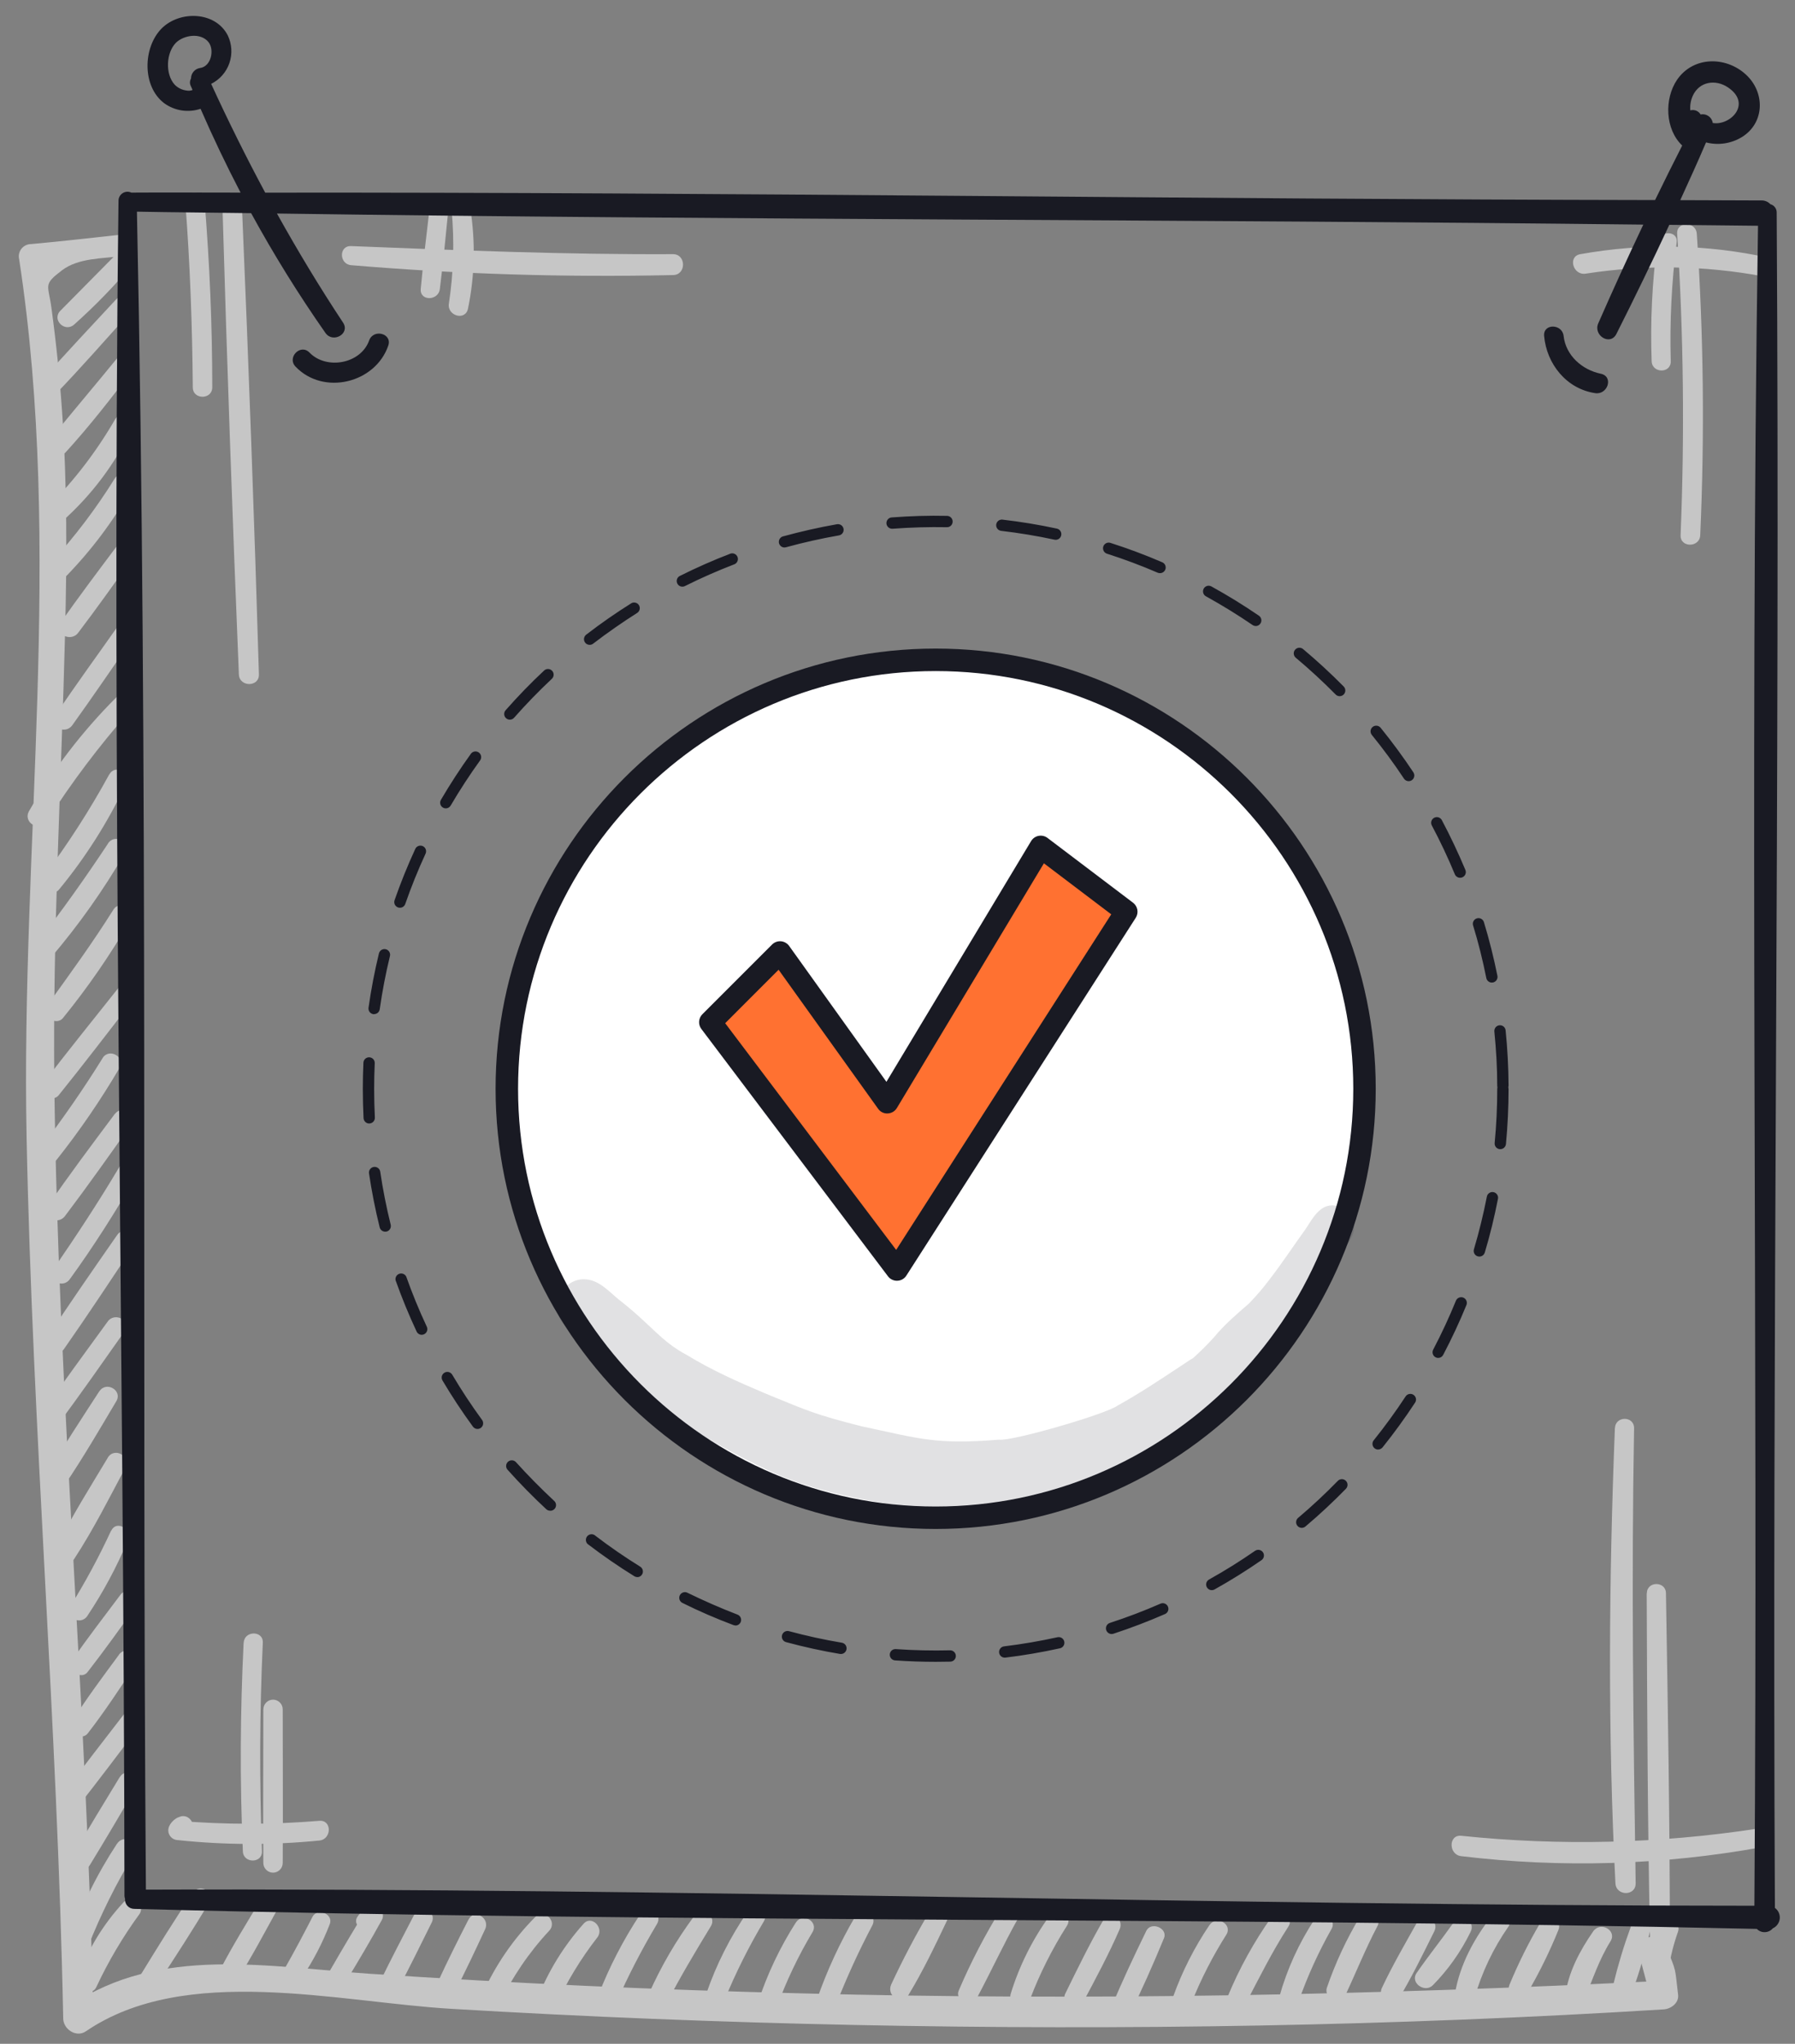 <svg width="94" height="107" viewBox="0 0 94 107" fill="none" xmlns="http://www.w3.org/2000/svg">
<rect x="0" y="0" width="94" height="107" fill="#808080" stroke="none"/>
<path d="M6.4 12.279C4.808 12.451 3.215 12.636 1.623 12.779C1.525 12.779 1.428 12.802 1.341 12.846C1.253 12.889 1.177 12.953 1.117 13.03C1.058 13.108 1.016 13.198 0.997 13.294C0.978 13.39 0.981 13.489 1.005 13.584C3.33 28.774 1.085 44.266 1.393 59.554C1.703 74.936 3.005 90.281 3.31 105.667C3.31 106.227 3.983 106.694 4.495 106.347C9.708 102.787 17.693 104.814 23.613 105.167C30.661 105.587 37.716 105.869 44.778 106.014C58.893 106.304 73.028 106.072 87.13 105.197C87.493 105.174 87.92 104.872 87.88 104.447C87.698 102.947 87.818 103.297 87.238 101.889C86.885 101.032 85.468 101.404 85.825 102.279C86.015 103.001 86.207 103.723 86.4 104.447C86.65 104.197 86.9 103.947 87.15 103.697C72.095 104.447 57.045 104.752 41.975 104.359C34.432 104.176 26.901 103.834 19.383 103.334C14.133 102.979 8.318 101.834 3.7 104.997L4.883 105.677C4.568 89.334 3.035 73.051 2.845 56.714C2.755 48.834 3.213 40.994 3.408 33.124C3.505 29.261 3.52 25.386 3.25 21.529C3.124 19.719 2.938 17.914 2.693 16.114C2.525 14.881 2.245 14.914 3.24 14.156C4.105 13.496 5.368 13.541 6.4 13.406C7.1 13.311 7.125 12.204 6.4 12.281V12.279Z" fill="#C6C6C6"/>
<path d="M6.257 13.136C5.224 14.178 4.197 15.226 3.162 16.268C2.694 16.738 3.397 17.426 3.884 16.991C4.98 16.013 6.004 14.958 6.949 13.833C7.354 13.348 6.699 12.666 6.244 13.128L6.257 13.136Z" fill="#C6C6C6"/>
<path d="M6.067 15.689C4.777 17.084 3.467 18.459 2.214 19.886C1.782 20.386 2.479 21.089 2.937 20.609C4.259 19.234 5.509 17.806 6.777 16.399C7.207 15.921 6.507 15.214 6.067 15.689Z" fill="#C6C6C6"/>
<path d="M6.123 18.769C4.983 20.164 3.815 21.536 2.683 22.936C2.265 23.451 2.963 24.186 3.433 23.686C4.683 22.316 5.813 20.864 6.933 19.389C7.255 18.929 6.488 18.334 6.123 18.769Z" fill="#C6C6C6"/>
<path d="M6.06 21.896C5.085 23.597 3.889 25.162 2.502 26.548C2.017 27.028 2.752 27.743 3.252 27.298C4.794 25.93 6.044 24.265 6.927 22.403C7.192 21.831 6.397 21.336 6.067 21.903L6.06 21.896Z" fill="#C6C6C6"/>
<path d="M6.006 25.057C5.032 26.622 3.916 28.095 2.674 29.457C2.224 29.957 2.939 30.69 3.424 30.207C4.777 28.824 5.943 27.27 6.894 25.585C6.929 25.526 6.951 25.462 6.961 25.395C6.971 25.328 6.967 25.259 6.95 25.194C6.934 25.128 6.904 25.066 6.864 25.012C6.823 24.958 6.772 24.912 6.714 24.877C6.656 24.843 6.591 24.82 6.524 24.81C6.457 24.8 6.389 24.804 6.323 24.821C6.257 24.837 6.195 24.867 6.141 24.907C6.087 24.948 6.041 24.999 6.006 25.057Z" fill="#C6C6C6"/>
<path d="M6.075 28.65C5.095 29.952 4.117 31.257 3.177 32.59C2.777 33.157 3.692 33.66 4.095 33.127C5.08 31.827 6.025 30.502 6.967 29.172C7.357 28.625 6.467 28.13 6.075 28.65Z" fill="#C6C6C6"/>
<path d="M6.158 32.803C5.063 34.347 3.955 35.885 2.89 37.45C2.51 38.005 3.39 38.505 3.783 37.972C4.888 36.435 5.953 34.867 7.033 33.31C7.405 32.775 6.533 32.278 6.163 32.81L6.158 32.803Z" fill="#C6C6C6"/>
<path d="M6.091 36.509C4.313 38.285 2.777 40.286 1.521 42.462C1.183 43.069 2.068 43.574 2.446 43.002C3.745 40.965 5.202 39.032 6.803 37.222C7.238 36.744 6.553 36.042 6.091 36.509Z" fill="#C6C6C6"/>
<path d="M5.72 40.545C4.696 42.419 3.538 44.216 2.255 45.922C1.892 46.403 2.71 47.038 3.092 46.57C4.483 44.883 5.658 43.029 6.592 41.053C6.865 40.475 6.04 39.968 5.722 40.553L5.72 40.545Z" fill="#C6C6C6"/>
<path d="M5.66 44.159C4.48 45.939 3.25 47.677 1.937 49.359C1.522 49.889 2.24 50.647 2.687 50.109C4.13 48.415 5.419 46.594 6.537 44.669C6.867 44.097 6.017 43.612 5.657 44.154L5.66 44.159Z" fill="#C6C6C6"/>
<path d="M5.935 47.629C4.85 49.356 3.655 50.999 2.462 52.651C2.11 53.136 2.912 53.761 3.297 53.297C4.612 51.68 5.796 49.961 6.837 48.156C7.182 47.576 6.292 47.061 5.935 47.629Z" fill="#C6C6C6"/>
<path d="M6.161 51.771C4.853 53.414 3.538 55.046 2.261 56.711C1.906 57.174 2.703 57.794 3.073 57.339C4.363 55.739 5.611 54.106 6.871 52.481C7.261 51.981 6.566 51.264 6.161 51.771Z" fill="#C6C6C6"/>
<path d="M5.372 55.397C4.372 57.014 3.29 58.564 2.145 60.074C1.785 60.547 2.597 61.179 2.97 60.712C4.177 59.191 5.275 57.588 6.257 55.914C6.595 55.344 5.715 54.834 5.37 55.397H5.372Z" fill="#C6C6C6"/>
<path d="M6.016 58.312C4.824 59.91 3.621 61.505 2.501 63.145C2.116 63.705 3.001 64.185 3.399 63.67C4.596 62.085 5.751 60.452 6.894 58.835C7.274 58.297 6.394 57.81 6.016 58.322V58.312Z" fill="#C6C6C6"/>
<path d="M6.228 61.131C5.146 62.954 3.978 64.721 2.778 66.469C2.406 67.011 3.278 67.504 3.656 66.969C4.906 65.251 6.028 63.469 7.101 61.629C7.431 61.066 6.558 60.559 6.228 61.129V61.131Z" fill="#C6C6C6"/>
<path d="M6.134 64.659C4.884 66.456 3.634 68.249 2.434 70.084C2.056 70.666 2.964 71.174 3.354 70.621C4.604 68.836 5.814 67.001 7.024 65.179C7.394 64.621 6.509 64.119 6.134 64.659Z" fill="#C6C6C6"/>
<path d="M5.642 69.184C4.472 70.797 3.282 72.399 2.155 74.044C1.777 74.597 2.655 75.079 3.042 74.562C4.237 72.967 5.372 71.327 6.525 69.699C6.907 69.159 6.025 68.657 5.642 69.184Z" fill="#C6C6C6"/>
<path d="M5.202 72.835C4.264 74.285 3.304 75.725 2.452 77.227C2.109 77.835 3.002 78.335 3.369 77.77C4.339 76.342 5.207 74.845 6.089 73.362C6.432 72.79 5.559 72.287 5.202 72.842V72.835Z" fill="#C6C6C6"/>
<path d="M5.643 76.32C4.708 77.877 3.74 79.407 2.935 81.04C2.861 81.167 2.84 81.319 2.878 81.461C2.915 81.604 3.008 81.725 3.135 81.8C3.262 81.874 3.414 81.894 3.556 81.857C3.699 81.82 3.821 81.727 3.895 81.6C4.895 80.072 5.703 78.457 6.56 76.85C6.88 76.25 5.998 75.73 5.643 76.315V76.32Z" fill="#C6C6C6"/>
<path d="M5.82 80.128C5.192 81.489 4.481 82.81 3.69 84.083C3.343 84.65 4.208 85.141 4.573 84.6C5.404 83.355 6.114 82.032 6.693 80.65C6.943 80.063 6.093 79.543 5.82 80.15V80.128Z" fill="#C6C6C6"/>
<path d="M6.306 83.494C5.456 84.629 4.589 85.744 3.781 86.917C3.456 87.389 4.229 87.997 4.586 87.537C5.484 86.384 6.336 85.189 7.179 84.007C7.561 83.474 6.679 82.984 6.306 83.494Z" fill="#C6C6C6"/>
<path d="M6.233 86.628C5.395 87.765 4.535 88.908 3.783 90.105C3.475 90.605 4.235 91.215 4.603 90.738C5.498 89.585 6.303 88.355 7.103 87.14C7.47 86.585 6.603 86.113 6.228 86.628H6.233Z" fill="#C6C6C6"/>
<path d="M6.629 89.566C5.476 91.066 4.316 92.544 3.194 94.066C2.851 94.529 3.636 95.141 3.996 94.686C5.166 93.206 6.299 91.699 7.436 90.186C7.784 89.726 6.986 89.104 6.629 89.564V89.566Z" fill="#C6C6C6"/>
<path d="M6.274 93.029C5.447 94.384 4.622 95.741 3.824 97.114C3.492 97.686 4.367 98.196 4.712 97.631C5.542 96.279 6.344 94.909 7.147 93.539C7.477 92.976 6.612 92.474 6.274 93.039V93.029Z" fill="#C6C6C6"/>
<path d="M6.127 96.524C5.078 98.116 4.232 99.834 3.609 101.637C3.394 102.279 4.359 102.509 4.609 101.912C5.279 100.226 6.088 98.599 7.029 97.049C7.382 96.476 6.494 95.966 6.132 96.524H6.127Z" fill="#C6C6C6"/>
<path d="M6.477 99.584C5.397 100.743 4.568 102.114 4.045 103.609C3.84 104.184 4.78 104.592 5.045 104.029C5.67 102.689 6.424 101.414 7.295 100.219C7.647 99.734 6.877 99.159 6.472 99.584H6.477Z" fill="#C6C6C6"/>
<path d="M10.085 99.109C9.14 100.504 8.255 101.942 7.375 103.374C7.035 103.932 7.893 104.422 8.245 103.874C9.168 102.467 10.09 101.052 10.948 99.604C11.28 99.044 10.448 98.571 10.085 99.104V99.109Z" fill="#C6C6C6"/>
<path d="M13.688 99.397C12.938 100.647 12.171 101.872 11.508 103.159C11.439 103.278 11.42 103.419 11.454 103.552C11.489 103.685 11.576 103.798 11.694 103.868C11.813 103.937 11.954 103.956 12.087 103.921C12.22 103.887 12.334 103.8 12.403 103.682C13.183 102.462 13.856 101.169 14.558 99.904C14.624 99.789 14.642 99.652 14.607 99.523C14.573 99.395 14.489 99.285 14.373 99.219C14.258 99.153 14.121 99.135 13.992 99.17C13.864 99.204 13.755 99.289 13.688 99.404V99.397Z" fill="#C6C6C6"/>
<path d="M16.366 100.349C15.899 101.257 15.426 102.154 14.919 103.042C14.589 103.617 15.434 104.094 15.796 103.554C16.394 102.672 16.889 101.724 17.271 100.729C17.471 100.206 16.624 99.854 16.366 100.349Z" fill="#C6C6C6"/>
<path d="M19.5 100.908L19.7 100.758L19.142 100.03C18.507 101.063 17.892 102.103 17.285 103.156C17.218 103.272 17.201 103.411 17.237 103.54C17.273 103.669 17.358 103.779 17.475 103.846C17.591 103.912 17.73 103.929 17.859 103.893C17.989 103.858 18.099 103.772 18.165 103.656C18.795 102.623 19.415 101.573 19.995 100.518C20.195 100.165 19.86 99.64 19.437 99.793C19.148 99.89 18.899 100.08 18.73 100.333C18.397 100.765 19.135 101.333 19.48 100.918L19.5 100.908Z" fill="#C6C6C6"/>
<path d="M21.736 100.153C21.116 101.361 20.471 102.558 19.891 103.783C19.616 104.363 20.448 104.873 20.763 104.283C21.411 103.091 21.998 101.866 22.606 100.653C22.896 100.076 22.033 99.566 21.736 100.153Z" fill="#C6C6C6"/>
<path d="M24.536 100.49C23.978 101.578 23.433 102.671 22.921 103.781C22.646 104.376 23.506 104.903 23.813 104.303C24.368 103.213 24.893 102.108 25.406 100.998C25.673 100.418 24.836 99.905 24.536 100.498V100.49Z" fill="#C6C6C6"/>
<path d="M28.039 100.351C26.872 101.525 25.93 102.902 25.257 104.414C25.007 105.009 25.852 105.539 26.147 104.934C26.813 103.524 27.694 102.225 28.757 101.084C29.212 100.604 28.507 99.884 28.032 100.359L28.039 100.351Z" fill="#C6C6C6"/>
<path d="M30.55 100.726C29.52 101.88 28.704 103.208 28.14 104.648C27.935 105.193 28.827 105.573 29.085 105.048C29.672 103.767 30.405 102.558 31.27 101.446C31.675 100.946 30.98 100.221 30.55 100.726Z" fill="#C6C6C6"/>
<path d="M33.526 100.219C32.637 101.559 31.897 102.993 31.319 104.494C31.114 105.034 32.019 105.422 32.257 104.889C32.885 103.46 33.601 102.072 34.401 100.732C34.744 100.169 33.882 99.677 33.526 100.232V100.219Z" fill="#C6C6C6"/>
<path d="M36.336 100.334C35.404 101.595 34.612 102.954 33.976 104.387C33.698 104.994 34.571 105.532 34.888 104.919C35.606 103.527 36.406 102.189 37.221 100.852C37.571 100.272 36.721 99.824 36.336 100.334Z" fill="#C6C6C6"/>
<path d="M39.152 100.084C38.239 101.409 37.51 102.852 36.987 104.374C36.762 105.002 37.737 105.242 37.967 104.647C38.545 103.244 39.226 101.887 40.004 100.584C40.329 100.024 39.504 99.584 39.152 100.084Z" fill="#C6C6C6"/>
<path d="M41.677 100.649C40.845 101.949 40.18 103.349 39.7 104.816C39.497 105.444 40.45 105.689 40.677 105.086C41.174 103.72 41.8 102.404 42.547 101.156C42.887 100.599 42.022 100.101 41.677 100.656V100.649Z" fill="#C6C6C6"/>
<path d="M44.803 100.306C43.987 101.694 43.309 103.159 42.78 104.681C42.568 105.321 43.53 105.546 43.78 104.953C44.334 103.538 44.967 102.155 45.675 100.811C45.985 100.246 45.13 99.746 44.813 100.311L44.803 100.306Z" fill="#C6C6C6"/>
<path d="M48.694 100.051C47.956 101.297 47.281 102.578 46.671 103.892C46.399 104.499 47.226 105.022 47.584 104.427C48.334 103.194 48.964 101.867 49.584 100.566C49.856 99.981 49.036 99.474 48.704 100.051H48.694Z" fill="#C6C6C6"/>
<path d="M52.456 99.886C51.596 101.269 50.844 102.716 50.206 104.214C49.986 104.759 50.881 105.127 51.151 104.614C51.901 103.212 52.556 101.779 53.336 100.396C53.403 100.281 53.42 100.144 53.386 100.015C53.351 99.887 53.267 99.778 53.151 99.711C53.036 99.645 52.899 99.627 52.77 99.662C52.642 99.697 52.533 99.781 52.466 99.896L52.456 99.886Z" fill="#C6C6C6"/>
<path d="M54.965 100.298C54.068 101.534 53.381 102.91 52.932 104.37C52.737 105.035 53.705 105.265 53.947 104.65C54.455 103.317 55.097 102.038 55.864 100.835C56.237 100.268 55.347 99.77 54.965 100.31V100.298Z" fill="#C6C6C6"/>
<path d="M57.793 100.501C57.063 101.752 56.43 103.062 55.793 104.359C55.503 104.954 56.373 105.477 56.688 104.882C57.368 103.609 58.058 102.324 58.635 100.999C58.885 100.434 58.115 99.941 57.785 100.499L57.793 100.501Z" fill="#C6C6C6"/>
<path d="M60.031 101.084C59.384 102.407 58.759 103.742 58.191 105.099C57.966 105.642 58.884 106.027 59.144 105.502C59.796 104.182 60.394 102.829 60.954 101.472C61.174 100.949 60.281 100.574 60.031 101.084Z" fill="#C6C6C6"/>
<path d="M63.343 100.774C62.553 101.939 61.913 103.199 61.438 104.524C61.22 105.154 62.188 105.384 62.42 104.794C62.911 103.575 63.512 102.404 64.215 101.294C64.57 100.742 63.7 100.244 63.343 100.782V100.774Z" fill="#C6C6C6"/>
<path d="M66.593 100.356C65.675 101.65 64.905 103.043 64.298 104.509C64.086 105.049 64.966 105.412 65.233 104.902C65.946 103.534 66.626 102.167 67.466 100.867C67.823 100.316 66.966 99.824 66.593 100.366V100.356Z" fill="#C6C6C6"/>
<path d="M68.837 100.489C68.023 101.727 67.405 103.083 67.004 104.509C66.839 105.162 67.754 105.389 68.004 104.782C68.466 103.473 69.04 102.208 69.722 100.999C70.054 100.439 69.192 99.939 68.847 100.499L68.837 100.489Z" fill="#C6C6C6"/>
<path d="M71.234 100.316C70.52 101.501 69.934 102.758 69.484 104.067C69.307 104.627 70.194 105.022 70.449 104.474C71.014 103.259 71.509 102.024 72.134 100.837C72.442 100.249 71.572 99.734 71.242 100.316H71.234Z" fill="#C6C6C6"/>
<path d="M74.233 100.598C73.593 101.741 72.928 102.881 72.37 104.066C72.085 104.671 72.928 105.191 73.28 104.598C73.948 103.471 74.53 102.281 75.11 101.111C75.4 100.531 74.555 100.023 74.233 100.598Z" fill="#C6C6C6"/>
<path d="M76.126 100.642C75.496 101.535 74.806 102.392 74.186 103.29C73.828 103.802 74.601 104.352 75.028 103.94C75.833 103.124 76.5 102.184 77.003 101.155C77.071 101.038 77.09 100.9 77.056 100.77C77.022 100.639 76.937 100.528 76.821 100.46C76.704 100.392 76.566 100.373 76.435 100.407C76.305 100.441 76.194 100.526 76.126 100.642Z" fill="#C6C6C6"/>
<path d="M78.172 100.232C77.222 101.445 76.462 102.812 76.197 104.345C76.085 105 77.004 105.28 77.21 104.622C77.59 103.282 78.19 102.015 78.987 100.872C79.332 100.4 78.537 99.777 78.172 100.242V100.232Z" fill="#C6C6C6"/>
<path d="M80.679 100.636C80.057 101.689 79.511 102.785 79.044 103.916C78.819 104.476 79.706 104.811 80.001 104.318C80.617 103.262 81.156 102.164 81.614 101.031C81.841 100.486 80.964 100.148 80.679 100.636Z" fill="#C6C6C6"/>
<path d="M83.433 101.111C82.74 102.111 82.113 103.271 81.973 104.486C81.9 105.121 82.788 105.108 82.99 104.623C83.418 103.593 83.74 102.593 84.335 101.638C84.698 101.063 83.813 100.568 83.433 101.111Z" fill="#C6C6C6"/>
<path d="M85.399 100.877C85.036 101.869 84.73 102.882 84.482 103.909C84.452 104.043 84.474 104.183 84.545 104.301C84.615 104.419 84.729 104.505 84.861 104.542C84.993 104.578 85.135 104.563 85.256 104.498C85.377 104.433 85.469 104.324 85.512 104.194C85.866 103.198 86.161 102.182 86.397 101.152C86.564 100.502 85.612 100.249 85.397 100.877H85.399Z" fill="#C6C6C6"/>
<path d="M86.944 100.737C86.572 101.431 86.359 102.2 86.321 102.987C86.286 103.579 87.289 103.737 87.374 103.129C87.476 102.448 87.643 101.778 87.874 101.129C88.064 100.582 87.216 100.232 86.944 100.737Z" fill="#C6C6C6"/>
<path d="M9.703 10.565C9.953 13.797 10.068 17.037 10.096 20.28C10.096 20.935 11.113 20.935 11.116 20.28C11.116 17.03 10.978 13.797 10.716 10.565C10.663 9.92 9.656 9.912 9.716 10.565H9.703Z" fill="#C6C6C6"/>
<path d="M11.656 11.021C11.891 19.116 12.175 27.211 12.509 35.306C12.536 35.978 13.579 35.983 13.559 35.306C13.317 27.209 13.024 19.114 12.679 11.021C12.651 10.371 11.646 10.366 11.679 11.021H11.656Z" fill="#C6C6C6"/>
<path d="M84.568 74.765C84.255 82.7 84.191 90.662 84.596 98.595C84.63 99.272 85.665 99.282 85.656 98.595C85.533 90.647 85.43 82.713 85.573 74.765C85.573 74.118 84.593 74.123 84.573 74.765H84.568Z" fill="#C6C6C6"/>
<path d="M86.234 83.416C86.259 89.489 86.279 95.561 86.412 101.632C86.427 102.294 87.444 102.299 87.447 101.632C87.447 95.559 87.344 89.486 87.242 83.416C87.242 82.769 86.242 82.766 86.242 83.416H86.234Z" fill="#C6C6C6"/>
<path d="M92.011 95.739C86.886 96.522 81.682 96.646 76.526 96.109C75.841 96.036 75.851 97.109 76.526 97.176C81.77 97.807 87.079 97.648 92.276 96.704C92.916 96.586 92.636 95.646 92.011 95.739Z" fill="#C6C6C6"/>
<path d="M86.796 12.69C86.519 14.752 86.417 16.834 86.493 18.913C86.52 19.555 87.51 19.56 87.493 18.913C87.435 16.834 87.539 14.753 87.803 12.69C87.888 12.047 86.876 12.055 86.803 12.69H86.796Z" fill="#C6C6C6"/>
<path d="M87.829 12.237C88.164 17.491 88.224 22.759 88.009 28.02C87.982 28.682 89.009 28.68 89.037 28.02C89.272 22.76 89.212 17.491 88.857 12.237C88.814 11.58 87.787 11.575 87.829 12.237Z" fill="#C6C6C6"/>
<path d="M92.61 13.492C89.37 12.784 86.022 12.722 82.758 13.307C82.085 13.422 82.375 14.432 83.038 14.327C86.121 13.848 89.263 13.896 92.33 14.467C92.963 14.582 93.243 13.637 92.6 13.492H92.61Z" fill="#C6C6C6"/>
<path d="M22.501 10.874C22.331 12.289 22.164 13.704 22.034 15.124C21.974 15.779 22.966 15.756 23.034 15.124C23.211 13.709 23.351 12.291 23.489 10.874C23.551 10.231 22.566 10.249 22.489 10.874H22.501Z" fill="#C6C6C6"/>
<path d="M23.652 11.021C23.8 12.645 23.752 14.281 23.507 15.893C23.407 16.531 24.365 16.819 24.507 16.163C24.866 14.428 24.906 12.641 24.625 10.891C24.535 10.346 23.625 10.469 23.657 11.021H23.652Z" fill="#C6C6C6"/>
<path d="M18.386 13.883C23.991 14.354 29.616 14.527 35.239 14.401C35.944 14.401 35.946 13.303 35.239 13.306C29.616 13.333 24.009 13.106 18.386 12.883C17.736 12.858 17.756 13.826 18.386 13.883Z" fill="#C6C6C6"/>
<path d="M12.758 85.999C12.578 89.641 12.558 93.281 12.718 96.926C12.745 97.561 13.735 97.566 13.718 96.926C13.585 93.281 13.593 89.641 13.763 85.999C13.793 85.356 12.798 85.359 12.763 85.999H12.758Z" fill="#C6C6C6"/>
<path d="M13.79 89.489C13.79 92.169 13.77 94.851 13.79 97.531C13.79 97.666 13.844 97.795 13.939 97.89C14.034 97.985 14.163 98.039 14.298 98.039C14.432 98.039 14.561 97.985 14.656 97.89C14.752 97.795 14.805 97.666 14.805 97.531C14.823 94.851 14.805 92.169 14.805 89.489C14.805 89.354 14.752 89.226 14.657 89.131C14.562 89.036 14.433 88.982 14.299 88.982C14.165 88.982 14.036 89.036 13.941 89.131C13.846 89.226 13.793 89.354 13.793 89.489H13.79Z" fill="#C6C6C6"/>
<path d="M9.338 95.14C9.136 95.23 8.971 95.388 8.871 95.585C8.831 95.662 8.811 95.748 8.813 95.834C8.815 95.921 8.839 96.006 8.882 96.081C8.926 96.156 8.988 96.219 9.063 96.263C9.137 96.307 9.222 96.332 9.308 96.335C11.773 96.595 14.258 96.603 16.724 96.358C17.376 96.293 17.391 95.27 16.724 95.325C14.256 95.53 11.776 95.53 9.308 95.325L9.758 96.103C9.791 96.07 9.823 96.037 9.858 96.007C10.426 95.698 9.923 94.843 9.358 95.14H9.338Z" fill="#C6C6C6"/>
<path d="M92.948 99.884C92.793 70.301 93.226 40.714 93.041 11.134C93.044 11.033 93.013 10.935 92.953 10.855C92.893 10.774 92.808 10.717 92.711 10.691C92.651 10.627 92.578 10.575 92.497 10.541C92.416 10.507 92.329 10.491 92.241 10.494C90.826 10.494 89.413 10.479 87.991 10.479C88.448 9.479 88.906 8.479 89.341 7.456C89.659 7.538 89.99 7.555 90.315 7.506C90.64 7.456 90.951 7.342 91.231 7.169C92.426 6.419 92.436 4.824 91.426 3.901C90.368 2.931 88.663 2.946 87.821 4.181C87.146 5.181 87.198 6.769 88.093 7.619C87.611 8.564 87.138 9.515 86.673 10.474C62.423 10.434 38.151 10.056 13.888 10.086C12.888 8.223 11.945 6.324 11.058 4.391C11.507 4.167 11.851 3.776 12.014 3.301C12.176 2.826 12.146 2.306 11.928 1.854C11.278 0.584 9.406 0.544 8.463 1.491C7.478 2.491 7.433 4.531 8.608 5.411C8.879 5.605 9.192 5.732 9.521 5.782C9.851 5.831 10.187 5.802 10.503 5.696C11.151 7.186 11.85 8.649 12.598 10.084C10.696 10.084 8.793 10.071 6.888 10.084H6.876C6.804 10.05 6.725 10.035 6.647 10.04C6.568 10.045 6.492 10.069 6.425 10.111C6.358 10.153 6.303 10.212 6.265 10.281C6.226 10.35 6.206 10.427 6.206 10.506C5.841 40.079 6.483 69.679 6.518 99.256C6.521 99.307 6.531 99.358 6.548 99.406C6.542 99.473 6.55 99.541 6.571 99.604C6.592 99.668 6.626 99.727 6.671 99.777C6.717 99.827 6.772 99.867 6.833 99.894C6.894 99.921 6.961 99.936 7.028 99.936C35.343 100.686 63.683 100.346 92.001 100.984C92.056 101.041 92.122 101.085 92.195 101.115C92.268 101.144 92.347 101.158 92.426 101.155C92.505 101.152 92.582 101.133 92.653 101.098C92.724 101.064 92.787 101.014 92.838 100.954C92.937 100.909 93.023 100.839 93.086 100.75C93.15 100.662 93.189 100.559 93.201 100.45C93.212 100.342 93.194 100.233 93.15 100.133C93.106 100.034 93.036 99.948 92.948 99.884ZM88.646 5.016C88.988 4.266 89.838 4.136 90.491 4.576C91.766 5.439 90.601 6.596 89.693 6.439C89.683 6.367 89.658 6.298 89.62 6.236C89.582 6.174 89.531 6.121 89.472 6.079C89.412 6.037 89.345 6.008 89.274 5.994C89.203 5.979 89.129 5.979 89.058 5.994C89.005 5.903 88.922 5.833 88.825 5.794C88.727 5.755 88.619 5.75 88.518 5.779C88.495 5.518 88.539 5.255 88.646 5.016ZM10.068 4.726C10.063 4.723 10.057 4.722 10.052 4.722C10.046 4.722 10.04 4.723 10.036 4.726C9.95 4.753 9.858 4.757 9.771 4.739C9.531 4.711 9.308 4.6 9.141 4.426C8.641 3.866 8.701 2.754 9.216 2.236C9.631 1.834 10.503 1.694 10.916 2.201C11.243 2.606 11.058 3.489 10.471 3.561C10.34 3.582 10.222 3.648 10.136 3.749C10.05 3.849 10.003 3.977 10.003 4.109C9.971 4.164 9.952 4.227 9.948 4.291C9.944 4.355 9.955 4.42 9.981 4.479C10.011 4.551 10.046 4.619 10.076 4.691C10.071 4.702 10.069 4.714 10.068 4.726ZM17.966 16.891C16.731 15.026 15.583 13.119 14.503 11.179C38.351 11.521 62.206 11.484 86.056 11.759C85.242 13.475 84.456 15.198 83.698 16.926C83.418 17.561 84.323 18.126 84.648 17.481C85.598 15.598 86.521 13.694 87.418 11.771C88.966 11.791 90.516 11.796 92.063 11.819C91.618 41.131 92.078 70.456 91.873 99.771C63.796 99.771 35.716 98.829 7.641 98.929C7.418 69.654 7.781 40.351 7.171 11.081C9.171 11.119 11.158 11.129 13.151 11.159C14.331 13.32 15.631 15.414 17.043 17.431C17.433 17.989 18.351 17.471 17.966 16.891Z" fill="#191A23"/>
<path d="M16.206 18.458C15.741 17.978 15.016 18.708 15.474 19.191C16.934 20.726 19.659 20.063 20.334 18.091C20.549 17.461 19.561 17.198 19.334 17.818C18.896 19.053 17.096 19.376 16.206 18.458Z" fill="#191A23"/>
<path d="M83.547 20.584C84.199 20.671 84.509 19.709 83.829 19.566C82.857 19.364 81.999 18.619 81.882 17.586C81.812 16.946 80.807 16.924 80.862 17.586C80.989 19.046 82.029 20.364 83.547 20.584Z" fill="#191A23"/>
<g clip-path="url(#clip0_4002_615)">
<path d="M49.001 87.001C48.291 87.001 47.574 86.976 46.87 86.927C46.792 86.921 46.719 86.885 46.667 86.825C46.616 86.766 46.59 86.688 46.596 86.61C46.601 86.531 46.638 86.458 46.697 86.406C46.757 86.355 46.834 86.329 46.913 86.335C47.851 86.401 48.82 86.422 49.752 86.399C49.83 86.397 49.906 86.426 49.963 86.481C50.02 86.535 50.053 86.609 50.055 86.688C50.057 86.767 50.028 86.843 49.974 86.9C49.919 86.957 49.845 86.99 49.766 86.992C49.514 86.998 49.257 87.001 49.001 87.001ZM52.616 86.783C52.541 86.783 52.468 86.754 52.413 86.703C52.358 86.651 52.325 86.58 52.32 86.504C52.316 86.429 52.34 86.354 52.389 86.296C52.437 86.238 52.506 86.201 52.581 86.192C53.518 86.078 54.46 85.916 55.38 85.714C55.418 85.706 55.457 85.705 55.495 85.712C55.534 85.718 55.57 85.733 55.603 85.754C55.636 85.775 55.664 85.802 55.687 85.834C55.709 85.866 55.725 85.902 55.733 85.94C55.742 85.978 55.743 86.017 55.736 86.055C55.729 86.094 55.715 86.13 55.694 86.163C55.673 86.196 55.646 86.225 55.614 86.247C55.582 86.269 55.546 86.285 55.508 86.293C54.57 86.5 53.609 86.665 52.652 86.781C52.641 86.783 52.63 86.783 52.618 86.783H52.616ZM44.042 86.59C44.025 86.591 44.009 86.591 43.992 86.59C43.044 86.431 42.092 86.222 41.163 85.97C41.125 85.96 41.09 85.942 41.059 85.919C41.028 85.895 41.002 85.865 40.983 85.831C40.963 85.798 40.951 85.76 40.946 85.722C40.941 85.683 40.944 85.644 40.954 85.606C40.964 85.568 40.981 85.533 41.005 85.502C41.029 85.471 41.059 85.445 41.092 85.426C41.126 85.407 41.163 85.394 41.202 85.389C41.241 85.384 41.28 85.387 41.318 85.397C42.228 85.643 43.161 85.846 44.092 86.002C44.164 86.016 44.229 86.056 44.273 86.114C44.318 86.173 44.339 86.246 44.333 86.32C44.327 86.393 44.294 86.461 44.24 86.512C44.186 86.562 44.116 86.591 44.042 86.592V86.59ZM58.21 85.546C58.14 85.545 58.072 85.519 58.019 85.473C57.965 85.427 57.93 85.364 57.919 85.295C57.908 85.225 57.922 85.154 57.958 85.094C57.995 85.034 58.051 84.988 58.118 84.966C59.014 84.675 59.907 84.335 60.771 83.957C60.843 83.925 60.925 83.923 60.998 83.952C61.071 83.981 61.13 84.037 61.162 84.109C61.194 84.181 61.195 84.263 61.167 84.336C61.138 84.409 61.082 84.469 61.01 84.5C60.127 84.886 59.216 85.233 58.302 85.533C58.273 85.541 58.242 85.546 58.212 85.546H58.21ZM38.511 85.097C38.476 85.097 38.441 85.09 38.408 85.078C37.508 84.739 36.613 84.355 35.751 83.925C35.714 83.909 35.68 83.886 35.652 83.856C35.624 83.827 35.602 83.793 35.588 83.754C35.574 83.717 35.568 83.676 35.57 83.636C35.572 83.595 35.583 83.556 35.6 83.52C35.618 83.483 35.643 83.451 35.674 83.425C35.705 83.398 35.741 83.379 35.779 83.367C35.818 83.355 35.858 83.351 35.899 83.355C35.939 83.359 35.978 83.372 36.013 83.392C36.859 83.805 37.735 84.189 38.617 84.528C38.683 84.552 38.737 84.599 38.772 84.659C38.806 84.719 38.818 84.79 38.806 84.858C38.794 84.927 38.758 84.989 38.704 85.033C38.651 85.078 38.584 85.102 38.514 85.102L38.511 85.097ZM63.459 83.25C63.393 83.25 63.33 83.228 63.278 83.188C63.226 83.147 63.189 83.091 63.172 83.027C63.156 82.964 63.161 82.897 63.186 82.836C63.212 82.776 63.257 82.726 63.314 82.693C64.141 82.234 64.948 81.728 65.723 81.191C65.755 81.169 65.791 81.153 65.83 81.145C65.868 81.137 65.907 81.136 65.945 81.143C65.984 81.15 66.02 81.164 66.053 81.185C66.086 81.206 66.114 81.234 66.137 81.266C66.159 81.298 66.175 81.334 66.183 81.372C66.191 81.41 66.192 81.449 66.185 81.488C66.178 81.526 66.164 81.563 66.143 81.596C66.121 81.628 66.094 81.657 66.062 81.679C65.271 82.228 64.443 82.743 63.604 83.212C63.56 83.237 63.511 83.25 63.461 83.25H63.459ZM33.372 82.564C33.316 82.564 33.262 82.549 33.216 82.519C32.398 82.013 31.595 81.46 30.829 80.876C30.793 80.855 30.761 80.826 30.736 80.792C30.712 80.757 30.695 80.718 30.687 80.676C30.679 80.635 30.68 80.592 30.689 80.551C30.699 80.509 30.717 80.471 30.743 80.437C30.769 80.404 30.802 80.376 30.839 80.356C30.877 80.336 30.918 80.325 30.96 80.322C31.003 80.319 31.045 80.326 31.084 80.341C31.124 80.356 31.16 80.379 31.19 80.409C31.94 80.982 32.727 81.523 33.528 82.02C33.582 82.054 33.624 82.105 33.647 82.165C33.67 82.225 33.673 82.291 33.656 82.353C33.638 82.415 33.601 82.47 33.55 82.509C33.498 82.548 33.436 82.569 33.372 82.569V82.564ZM68.173 79.988C68.112 79.988 68.052 79.97 68.002 79.935C67.952 79.9 67.914 79.851 67.893 79.793C67.872 79.736 67.869 79.674 67.885 79.615C67.9 79.556 67.934 79.503 67.981 79.464C68.704 78.855 69.4 78.203 70.058 77.528C70.085 77.5 70.118 77.478 70.153 77.462C70.189 77.447 70.228 77.439 70.266 77.438C70.305 77.438 70.344 77.445 70.38 77.459C70.416 77.474 70.45 77.495 70.477 77.522C70.505 77.549 70.528 77.582 70.543 77.617C70.559 77.653 70.567 77.691 70.567 77.73C70.568 77.769 70.561 77.808 70.546 77.844C70.532 77.88 70.511 77.913 70.484 77.941C69.812 78.63 69.099 79.295 68.364 79.916C68.31 79.962 68.243 79.987 68.173 79.988ZM28.814 79.09C28.737 79.092 28.663 79.064 28.607 79.012C27.902 78.358 27.219 77.661 26.579 76.945C26.527 76.887 26.5 76.81 26.505 76.731C26.509 76.653 26.545 76.579 26.604 76.527C26.663 76.474 26.74 76.448 26.818 76.452C26.897 76.457 26.97 76.492 27.023 76.551C27.657 77.252 28.326 77.93 29.02 78.576C29.066 78.616 29.097 78.67 29.111 78.729C29.124 78.788 29.12 78.85 29.097 78.906C29.075 78.962 29.035 79.01 28.985 79.043C28.934 79.077 28.875 79.094 28.814 79.092V79.09ZM72.169 75.888C72.114 75.888 72.059 75.872 72.011 75.842C71.964 75.812 71.926 75.769 71.902 75.719C71.878 75.668 71.868 75.612 71.875 75.556C71.881 75.501 71.903 75.448 71.938 75.404C72.529 74.67 73.09 73.896 73.608 73.108C73.629 73.075 73.656 73.047 73.689 73.025C73.721 73.003 73.757 72.988 73.795 72.98C73.834 72.972 73.873 72.971 73.911 72.979C73.95 72.986 73.986 73.001 74.019 73.022C74.051 73.043 74.079 73.071 74.101 73.103C74.123 73.135 74.139 73.172 74.147 73.21C74.155 73.248 74.155 73.287 74.148 73.326C74.141 73.364 74.126 73.401 74.104 73.433C73.576 74.238 73.003 75.026 72.401 75.776C72.373 75.81 72.338 75.838 72.299 75.856C72.259 75.875 72.216 75.885 72.172 75.885L72.169 75.888ZM25.006 74.811C24.959 74.811 24.913 74.8 24.872 74.779C24.83 74.758 24.794 74.727 24.766 74.689C24.198 73.912 23.661 73.099 23.171 72.271C23.131 72.203 23.12 72.123 23.139 72.046C23.159 71.97 23.208 71.905 23.275 71.865C23.343 71.824 23.424 71.813 23.5 71.832C23.576 71.852 23.642 71.901 23.682 71.968C24.162 72.779 24.689 73.577 25.246 74.339C25.278 74.383 25.297 74.436 25.302 74.49C25.306 74.545 25.295 74.6 25.27 74.648C25.245 74.697 25.208 74.738 25.161 74.767C25.114 74.796 25.061 74.811 25.006 74.811ZM75.315 71.092C75.267 71.093 75.219 71.081 75.177 71.058C75.142 71.04 75.112 71.015 75.087 70.985C75.062 70.955 75.043 70.921 75.032 70.883C75.02 70.846 75.016 70.807 75.02 70.768C75.023 70.73 75.034 70.692 75.053 70.657C75.491 69.822 75.894 68.956 76.249 68.083C76.281 68.014 76.339 67.961 76.41 67.933C76.481 67.905 76.559 67.906 76.63 67.934C76.7 67.963 76.757 68.017 76.789 68.087C76.82 68.156 76.824 68.234 76.8 68.306C76.437 69.198 76.024 70.079 75.576 70.933C75.55 70.981 75.513 71.022 75.466 71.049C75.42 71.078 75.367 71.092 75.313 71.092H75.315ZM22.086 69.882C22.029 69.881 21.974 69.865 21.927 69.835C21.879 69.805 21.841 69.761 21.817 69.71C21.409 68.838 21.039 67.936 20.717 67.03C20.702 66.96 20.712 66.886 20.747 66.823C20.783 66.76 20.84 66.711 20.908 66.687C20.976 66.663 21.05 66.664 21.117 66.691C21.185 66.717 21.24 66.768 21.273 66.832C21.588 67.721 21.95 68.604 22.351 69.458C22.368 69.493 22.377 69.532 22.379 69.571C22.381 69.61 22.375 69.648 22.361 69.685C22.348 69.722 22.328 69.755 22.301 69.784C22.275 69.813 22.243 69.836 22.208 69.853C22.17 69.871 22.128 69.881 22.086 69.882ZM77.47 65.786C77.441 65.785 77.413 65.781 77.385 65.773C77.348 65.762 77.313 65.744 77.283 65.719C77.253 65.695 77.228 65.665 77.209 65.63C77.19 65.596 77.179 65.558 77.175 65.52C77.171 65.481 77.175 65.442 77.186 65.404C77.455 64.501 77.682 63.573 77.863 62.647C77.87 62.609 77.885 62.572 77.906 62.54C77.928 62.508 77.956 62.48 77.988 62.458C78.02 62.436 78.057 62.421 78.095 62.413C78.133 62.405 78.172 62.405 78.211 62.413C78.249 62.42 78.285 62.435 78.318 62.457C78.35 62.478 78.378 62.506 78.4 62.538C78.422 62.571 78.437 62.607 78.445 62.645C78.453 62.683 78.453 62.723 78.445 62.761C78.261 63.705 78.032 64.651 77.755 65.574C77.737 65.635 77.699 65.689 77.647 65.727C77.596 65.765 77.534 65.785 77.47 65.786ZM20.172 64.482C20.105 64.482 20.041 64.459 19.988 64.418C19.936 64.377 19.899 64.32 19.883 64.256C19.652 63.326 19.463 62.367 19.322 61.415C19.315 61.339 19.337 61.263 19.385 61.203C19.432 61.144 19.5 61.104 19.575 61.093C19.65 61.082 19.727 61.1 19.79 61.144C19.852 61.187 19.895 61.253 19.91 61.328C20.047 62.258 20.232 63.199 20.46 64.117C20.478 64.194 20.466 64.274 20.425 64.342C20.385 64.409 20.319 64.458 20.243 64.477C20.219 64.481 20.195 64.483 20.172 64.482ZM78.567 60.162H78.539C78.501 60.158 78.463 60.147 78.428 60.129C78.394 60.11 78.363 60.086 78.338 60.056C78.314 60.026 78.295 59.991 78.283 59.954C78.272 59.916 78.268 59.877 78.272 59.838C78.362 58.902 78.407 57.948 78.407 57.003C78.407 56.975 78.41 56.948 78.417 56.921C78.41 56.895 78.406 56.868 78.406 56.84C78.406 55.894 78.35 54.941 78.256 54.006C78.252 53.967 78.255 53.927 78.266 53.889C78.277 53.852 78.295 53.816 78.32 53.786C78.344 53.755 78.375 53.73 78.409 53.711C78.444 53.692 78.482 53.681 78.521 53.677C78.56 53.673 78.599 53.676 78.637 53.688C78.674 53.699 78.71 53.718 78.74 53.743C78.77 53.768 78.795 53.799 78.813 53.834C78.832 53.869 78.843 53.907 78.846 53.946C78.943 54.899 78.995 55.873 79 56.838C78.985 56.892 78.985 56.95 79 57.004C79 57.968 78.954 58.941 78.863 59.896C78.855 59.969 78.82 60.036 78.766 60.086C78.711 60.135 78.641 60.162 78.567 60.162ZM19.335 58.819C19.259 58.819 19.185 58.789 19.13 58.737C19.075 58.684 19.042 58.613 19.038 58.537C19.013 58.025 19 57.511 19 57.002C19 56.547 19.01 56.088 19.031 55.636C19.035 55.557 19.069 55.483 19.127 55.43C19.185 55.377 19.262 55.349 19.341 55.353C19.419 55.356 19.494 55.391 19.547 55.449C19.6 55.507 19.628 55.584 19.624 55.663C19.604 56.106 19.594 56.556 19.594 57.006C19.594 57.505 19.606 58.01 19.631 58.507C19.635 58.585 19.607 58.662 19.555 58.72C19.502 58.778 19.428 58.813 19.35 58.817L19.335 58.819ZM19.593 53.095C19.579 53.096 19.565 53.096 19.551 53.095C19.473 53.083 19.402 53.042 19.355 52.979C19.308 52.916 19.288 52.837 19.299 52.759C19.434 51.806 19.617 50.848 19.844 49.914C19.853 49.876 19.87 49.84 19.893 49.809C19.916 49.778 19.945 49.751 19.978 49.731C20.011 49.71 20.048 49.697 20.086 49.691C20.125 49.685 20.164 49.686 20.202 49.696C20.24 49.705 20.276 49.721 20.307 49.744C20.338 49.767 20.365 49.796 20.385 49.829C20.406 49.862 20.419 49.899 20.425 49.938C20.431 49.976 20.43 50.016 20.42 50.053C20.198 50.968 20.019 51.897 19.886 52.835C19.877 52.906 19.841 52.971 19.788 53.018C19.734 53.065 19.665 53.091 19.593 53.091V53.095ZM78.125 51.442C78.056 51.442 77.99 51.418 77.937 51.374C77.884 51.331 77.847 51.27 77.834 51.203C77.649 50.279 77.421 49.352 77.142 48.45C77.13 48.413 77.126 48.374 77.13 48.335C77.134 48.296 77.145 48.258 77.164 48.224C77.182 48.19 77.207 48.159 77.237 48.134C77.267 48.11 77.302 48.091 77.339 48.08C77.377 48.069 77.416 48.065 77.455 48.068C77.493 48.072 77.531 48.084 77.566 48.102C77.6 48.12 77.63 48.145 77.655 48.175C77.68 48.206 77.698 48.24 77.71 48.278C77.99 49.198 78.226 50.143 78.416 51.087C78.424 51.125 78.424 51.164 78.416 51.202C78.409 51.241 78.394 51.277 78.372 51.309C78.35 51.342 78.323 51.37 78.29 51.391C78.258 51.413 78.221 51.428 78.183 51.436C78.164 51.438 78.144 51.438 78.125 51.436V51.442ZM20.943 47.523C20.91 47.524 20.877 47.518 20.845 47.507C20.808 47.494 20.774 47.474 20.745 47.448C20.716 47.422 20.692 47.391 20.675 47.356C20.658 47.321 20.648 47.283 20.646 47.244C20.644 47.205 20.649 47.166 20.662 47.129C20.979 46.221 21.344 45.317 21.747 44.443C21.763 44.408 21.786 44.376 21.815 44.349C21.844 44.323 21.877 44.302 21.914 44.289C21.95 44.275 21.989 44.269 22.028 44.271C22.067 44.272 22.106 44.282 22.141 44.298C22.176 44.314 22.208 44.337 22.235 44.366C22.261 44.395 22.282 44.428 22.295 44.465C22.309 44.501 22.315 44.54 22.313 44.579C22.312 44.618 22.302 44.657 22.286 44.692C21.89 45.548 21.533 46.434 21.223 47.324C21.203 47.382 21.165 47.433 21.115 47.469C21.065 47.505 21.005 47.524 20.943 47.523ZM76.461 45.954C76.402 45.954 76.344 45.937 76.296 45.904C76.247 45.871 76.209 45.825 76.186 45.77C75.826 44.9 75.418 44.036 74.974 43.202C74.942 43.133 74.937 43.054 74.961 42.982C74.985 42.909 75.037 42.849 75.104 42.813C75.171 42.777 75.25 42.769 75.323 42.789C75.397 42.81 75.46 42.858 75.499 42.923C75.951 43.774 76.367 44.655 76.739 45.543C76.769 45.616 76.769 45.698 76.739 45.771C76.708 45.844 76.65 45.901 76.578 45.932C76.541 45.947 76.501 45.955 76.461 45.954ZM23.344 42.321C23.292 42.321 23.241 42.307 23.196 42.281C23.151 42.255 23.114 42.218 23.088 42.173C23.062 42.128 23.048 42.077 23.048 42.025C23.048 41.973 23.062 41.922 23.088 41.877C23.573 41.05 24.105 40.23 24.669 39.449C24.717 39.39 24.786 39.352 24.861 39.342C24.937 39.332 25.013 39.351 25.075 39.396C25.136 39.44 25.178 39.507 25.192 39.581C25.207 39.656 25.192 39.733 25.151 39.797C24.598 40.563 24.076 41.362 23.601 42.173C23.575 42.218 23.537 42.256 23.492 42.282C23.447 42.307 23.396 42.321 23.344 42.321ZM73.769 40.897C73.72 40.896 73.671 40.884 73.628 40.861C73.585 40.838 73.548 40.804 73.521 40.763C73.004 39.978 72.433 39.208 71.839 38.475C71.814 38.445 71.796 38.41 71.785 38.373C71.774 38.335 71.77 38.296 71.774 38.258C71.782 38.179 71.821 38.107 71.882 38.058C71.944 38.008 72.022 37.985 72.1 37.993C72.178 38.001 72.25 38.04 72.3 38.101C72.906 38.848 73.484 39.633 74.016 40.435C74.045 40.48 74.062 40.532 74.065 40.585C74.067 40.639 74.055 40.692 74.03 40.739C74.005 40.787 73.967 40.826 73.921 40.854C73.875 40.882 73.822 40.896 73.769 40.897ZM26.699 37.677C26.627 37.677 26.558 37.651 26.504 37.603C26.475 37.578 26.451 37.546 26.433 37.511C26.416 37.476 26.406 37.438 26.403 37.399C26.401 37.36 26.406 37.321 26.419 37.284C26.431 37.247 26.451 37.213 26.477 37.184C27.113 36.461 27.791 35.761 28.494 35.104C28.551 35.05 28.628 35.022 28.706 35.024C28.785 35.027 28.859 35.06 28.913 35.118C28.967 35.175 28.996 35.252 28.993 35.33C28.991 35.409 28.957 35.483 28.9 35.537C28.212 36.182 27.546 36.868 26.922 37.576C26.894 37.608 26.86 37.633 26.822 37.651C26.783 37.668 26.741 37.677 26.699 37.677ZM70.156 36.448C70.117 36.448 70.078 36.44 70.041 36.425C70.005 36.41 69.972 36.388 69.944 36.359C69.282 35.688 68.58 35.04 67.857 34.435C67.827 34.41 67.802 34.379 67.784 34.345C67.766 34.31 67.755 34.273 67.751 34.234C67.748 34.195 67.752 34.156 67.763 34.119C67.775 34.081 67.794 34.047 67.819 34.017C67.844 33.987 67.874 33.962 67.909 33.944C67.944 33.926 67.981 33.915 68.02 33.912C68.059 33.908 68.098 33.912 68.135 33.924C68.172 33.935 68.207 33.954 68.237 33.979C68.975 34.599 69.692 35.257 70.367 35.942C70.407 35.984 70.435 36.036 70.446 36.093C70.457 36.15 70.451 36.209 70.429 36.262C70.407 36.316 70.37 36.362 70.322 36.395C70.275 36.428 70.218 36.446 70.16 36.447L70.156 36.448ZM30.88 33.759C30.818 33.76 30.757 33.74 30.706 33.705C30.656 33.669 30.618 33.617 30.598 33.559C30.578 33.5 30.576 33.436 30.595 33.377C30.613 33.317 30.649 33.265 30.698 33.227C31.46 32.639 32.26 32.083 33.074 31.574C33.141 31.541 33.217 31.533 33.288 31.554C33.36 31.574 33.421 31.62 33.46 31.683C33.499 31.747 33.513 31.822 33.499 31.895C33.485 31.968 33.444 32.033 33.384 32.078C32.594 32.58 31.81 33.122 31.063 33.697C31.011 33.738 30.946 33.76 30.88 33.759ZM65.758 32.772C65.699 32.772 65.64 32.754 65.591 32.72C64.812 32.187 63.998 31.687 63.173 31.23C63.136 31.213 63.102 31.189 63.075 31.159C63.047 31.128 63.026 31.092 63.014 31.053C63.001 31.014 62.996 30.973 63 30.933C63.004 30.892 63.016 30.852 63.036 30.816C63.056 30.78 63.083 30.749 63.116 30.724C63.148 30.7 63.186 30.682 63.226 30.672C63.265 30.663 63.307 30.661 63.347 30.669C63.388 30.676 63.426 30.691 63.46 30.714C64.302 31.178 65.131 31.689 65.926 32.233C65.978 32.269 66.018 32.321 66.039 32.381C66.059 32.44 66.061 32.505 66.042 32.566C66.023 32.626 65.986 32.679 65.935 32.717C65.884 32.755 65.822 32.775 65.758 32.775V32.772ZM35.735 30.714C35.668 30.714 35.603 30.692 35.551 30.65C35.498 30.609 35.461 30.551 35.446 30.486C35.43 30.421 35.437 30.352 35.465 30.292C35.494 30.231 35.542 30.182 35.602 30.152C36.464 29.721 37.358 29.326 38.254 28.983C38.326 28.96 38.405 28.965 38.474 28.998C38.542 29.031 38.596 29.089 38.623 29.16C38.65 29.231 38.649 29.31 38.62 29.38C38.591 29.451 38.536 29.507 38.467 29.538C37.587 29.876 36.71 30.261 35.867 30.683C35.827 30.704 35.781 30.714 35.735 30.714ZM60.742 30.006C60.702 30.006 60.662 29.998 60.625 29.983C59.759 29.608 58.864 29.274 57.966 28.987C57.929 28.974 57.895 28.955 57.865 28.93C57.836 28.904 57.811 28.873 57.794 28.838C57.776 28.803 57.766 28.765 57.763 28.726C57.76 28.687 57.764 28.648 57.777 28.611C57.789 28.574 57.808 28.54 57.834 28.51C57.859 28.48 57.89 28.456 57.925 28.439C57.96 28.421 57.998 28.41 58.037 28.407C58.076 28.405 58.115 28.409 58.152 28.422C59.069 28.714 59.982 29.056 60.865 29.437C60.928 29.464 60.98 29.512 61.011 29.572C61.043 29.633 61.053 29.703 61.039 29.77C61.025 29.837 60.989 29.897 60.935 29.94C60.882 29.983 60.816 30.007 60.747 30.006H60.742ZM41.083 28.663C41.011 28.663 40.942 28.638 40.888 28.59C40.833 28.543 40.798 28.478 40.788 28.406C40.779 28.335 40.796 28.263 40.835 28.203C40.875 28.143 40.935 28.099 41.005 28.081C41.934 27.828 42.883 27.61 43.831 27.445C43.87 27.439 43.909 27.439 43.947 27.448C43.985 27.456 44.021 27.472 44.053 27.494C44.085 27.517 44.112 27.545 44.133 27.578C44.154 27.611 44.168 27.648 44.175 27.686C44.182 27.724 44.181 27.764 44.173 27.802C44.164 27.84 44.148 27.876 44.126 27.908C44.104 27.94 44.075 27.967 44.042 27.988C44.01 28.009 43.973 28.023 43.934 28.03C43.005 28.191 42.075 28.401 41.164 28.65C41.138 28.657 41.111 28.661 41.083 28.661V28.663ZM55.285 28.261C55.264 28.262 55.243 28.259 55.222 28.254C54.302 28.056 53.363 27.901 52.422 27.791C52.345 27.78 52.276 27.74 52.229 27.679C52.182 27.618 52.16 27.541 52.169 27.464C52.178 27.387 52.217 27.317 52.276 27.268C52.337 27.219 52.413 27.196 52.49 27.203C53.447 27.313 54.408 27.472 55.347 27.674C55.419 27.69 55.482 27.731 55.524 27.791C55.567 27.85 55.586 27.923 55.578 27.995C55.571 28.068 55.537 28.135 55.483 28.184C55.429 28.233 55.358 28.261 55.285 28.261ZM46.728 27.681C46.649 27.684 46.573 27.655 46.515 27.602C46.457 27.548 46.423 27.474 46.42 27.395C46.418 27.317 46.446 27.24 46.5 27.182C46.553 27.125 46.627 27.091 46.706 27.088C47.663 27.016 48.64 26.985 49.599 27.007C49.638 27.008 49.676 27.017 49.712 27.033C49.747 27.048 49.779 27.071 49.806 27.099C49.833 27.128 49.854 27.161 49.868 27.197C49.882 27.233 49.889 27.272 49.888 27.311C49.888 27.35 49.88 27.389 49.864 27.425C49.849 27.461 49.826 27.493 49.798 27.52C49.77 27.547 49.736 27.568 49.7 27.582C49.663 27.596 49.624 27.603 49.585 27.601C48.643 27.584 47.685 27.61 46.746 27.681H46.728Z" fill="#191A23"/>
<path d="M64.881 72.883C73.651 64.112 73.651 49.893 64.881 41.123C56.111 32.353 41.892 32.353 33.122 41.123C24.352 49.893 24.352 64.112 33.122 72.883C41.892 81.653 56.111 81.653 64.881 72.883Z" fill="white"/>
<path d="M48.998 80.046C36.292 80.046 25.953 69.709 25.953 57.001C25.953 44.294 36.292 33.955 48.998 33.955C61.705 33.955 72.044 44.294 72.044 57.001C72.044 69.709 61.706 80.046 48.998 80.046ZM48.998 35.132C36.94 35.132 27.13 44.946 27.13 57.001C27.13 69.057 36.944 78.871 48.998 78.871C61.053 78.871 70.868 69.057 70.868 57.001C70.868 44.946 61.058 35.132 48.998 35.132Z" fill="#191A23"/>
<path d="M37.203 53.516L40.853 49.866L46.468 57.709L54.505 44.335L58.986 47.728L46.975 66.466L37.203 53.516Z" fill="#FF7131"/>
<path d="M46.969 67.052C46.879 67.052 46.789 67.031 46.707 66.99C46.626 66.95 46.555 66.891 46.501 66.818L36.728 53.869C36.642 53.755 36.601 53.615 36.611 53.474C36.621 53.332 36.681 53.199 36.782 53.098L40.431 49.45C40.492 49.389 40.565 49.343 40.645 49.313C40.725 49.284 40.811 49.272 40.896 49.279C40.981 49.286 41.063 49.312 41.138 49.354C41.212 49.396 41.276 49.453 41.326 49.523L46.42 56.637L53.996 44.034C54.039 43.964 54.096 43.903 54.163 43.855C54.231 43.808 54.307 43.775 54.388 43.76C54.469 43.744 54.553 43.746 54.633 43.764C54.713 43.783 54.789 43.818 54.855 43.868L59.336 47.261C59.454 47.351 59.534 47.481 59.56 47.627C59.586 47.773 59.556 47.923 59.477 48.048L47.464 66.782C47.413 66.862 47.344 66.928 47.262 66.975C47.179 67.022 47.087 67.048 46.992 67.051L46.969 67.052ZM37.976 53.568L46.93 65.436L58.193 47.868L54.667 45.197L46.968 58.007C46.917 58.091 46.847 58.161 46.763 58.211C46.679 58.26 46.584 58.288 46.486 58.292C46.388 58.298 46.291 58.278 46.203 58.235C46.115 58.192 46.04 58.127 45.984 58.046L40.773 50.769L37.976 53.568Z" fill="#191A23"/>
<g opacity="0.13">
<path d="M70.091 63.151C69.206 62.899 68.789 63.704 68.386 64.323C67.761 65.187 67.177 66.08 66.526 66.926L66.485 66.981C66.151 67.427 65.788 67.85 65.398 68.249C64.756 68.805 64.112 69.356 63.568 70.017C63.227 70.395 62.864 70.75 62.489 71.093L62.386 71.157C62.314 71.196 62.245 71.24 62.179 71.289C62.189 71.281 62.154 71.305 62.033 71.386C60.883 72.144 59.737 72.917 58.531 73.585C57.903 74.042 52.939 75.478 52.321 75.37C48.993 75.642 48.154 75.315 45.119 74.671C42.627 74.04 42.226 73.825 40.384 73.079C40.184 72.991 40.056 72.939 40.03 72.931C38.638 72.343 37.253 71.725 35.962 70.935C34.603 70.212 34.158 69.417 32.495 68.106C32.461 68.08 32.426 68.054 32.392 68.026L32.372 68.01L32.388 68.023C31.845 67.57 31.338 66.99 30.606 66.974C29.386 66.933 28.699 68.567 29.598 69.407C31.224 70.693 32.388 72.473 34.179 73.567C36.382 74.927 38.609 76.307 40.997 77.319C43.501 78.31 46.197 78.743 48.866 79.01C50.79 79.128 52.718 78.7 54.577 78.243C56.921 77.604 59.262 76.758 61.281 75.384C62.299 74.7 63.406 74.075 64.166 73.089C64.415 72.922 66.179 70.94 66.491 70.494C67.834 69.089 68.956 67.503 70.042 65.896C70.332 65.405 70.814 64.966 70.899 64.388C71.011 63.843 70.611 63.299 70.091 63.151Z" fill="#191A23"/>
</g>
<g opacity="0.13">
<path d="M32.497 68.105C32.554 68.151 32.611 68.196 32.669 68.236L32.391 68.022L32.497 68.105Z" fill="#191A23"/>
</g>
</g>
<defs>
<clipPath id="clip0_4002_615">
<rect width="60" height="60" fill="white" transform="translate(19 27)"/>
</clipPath>
</defs>
</svg>
